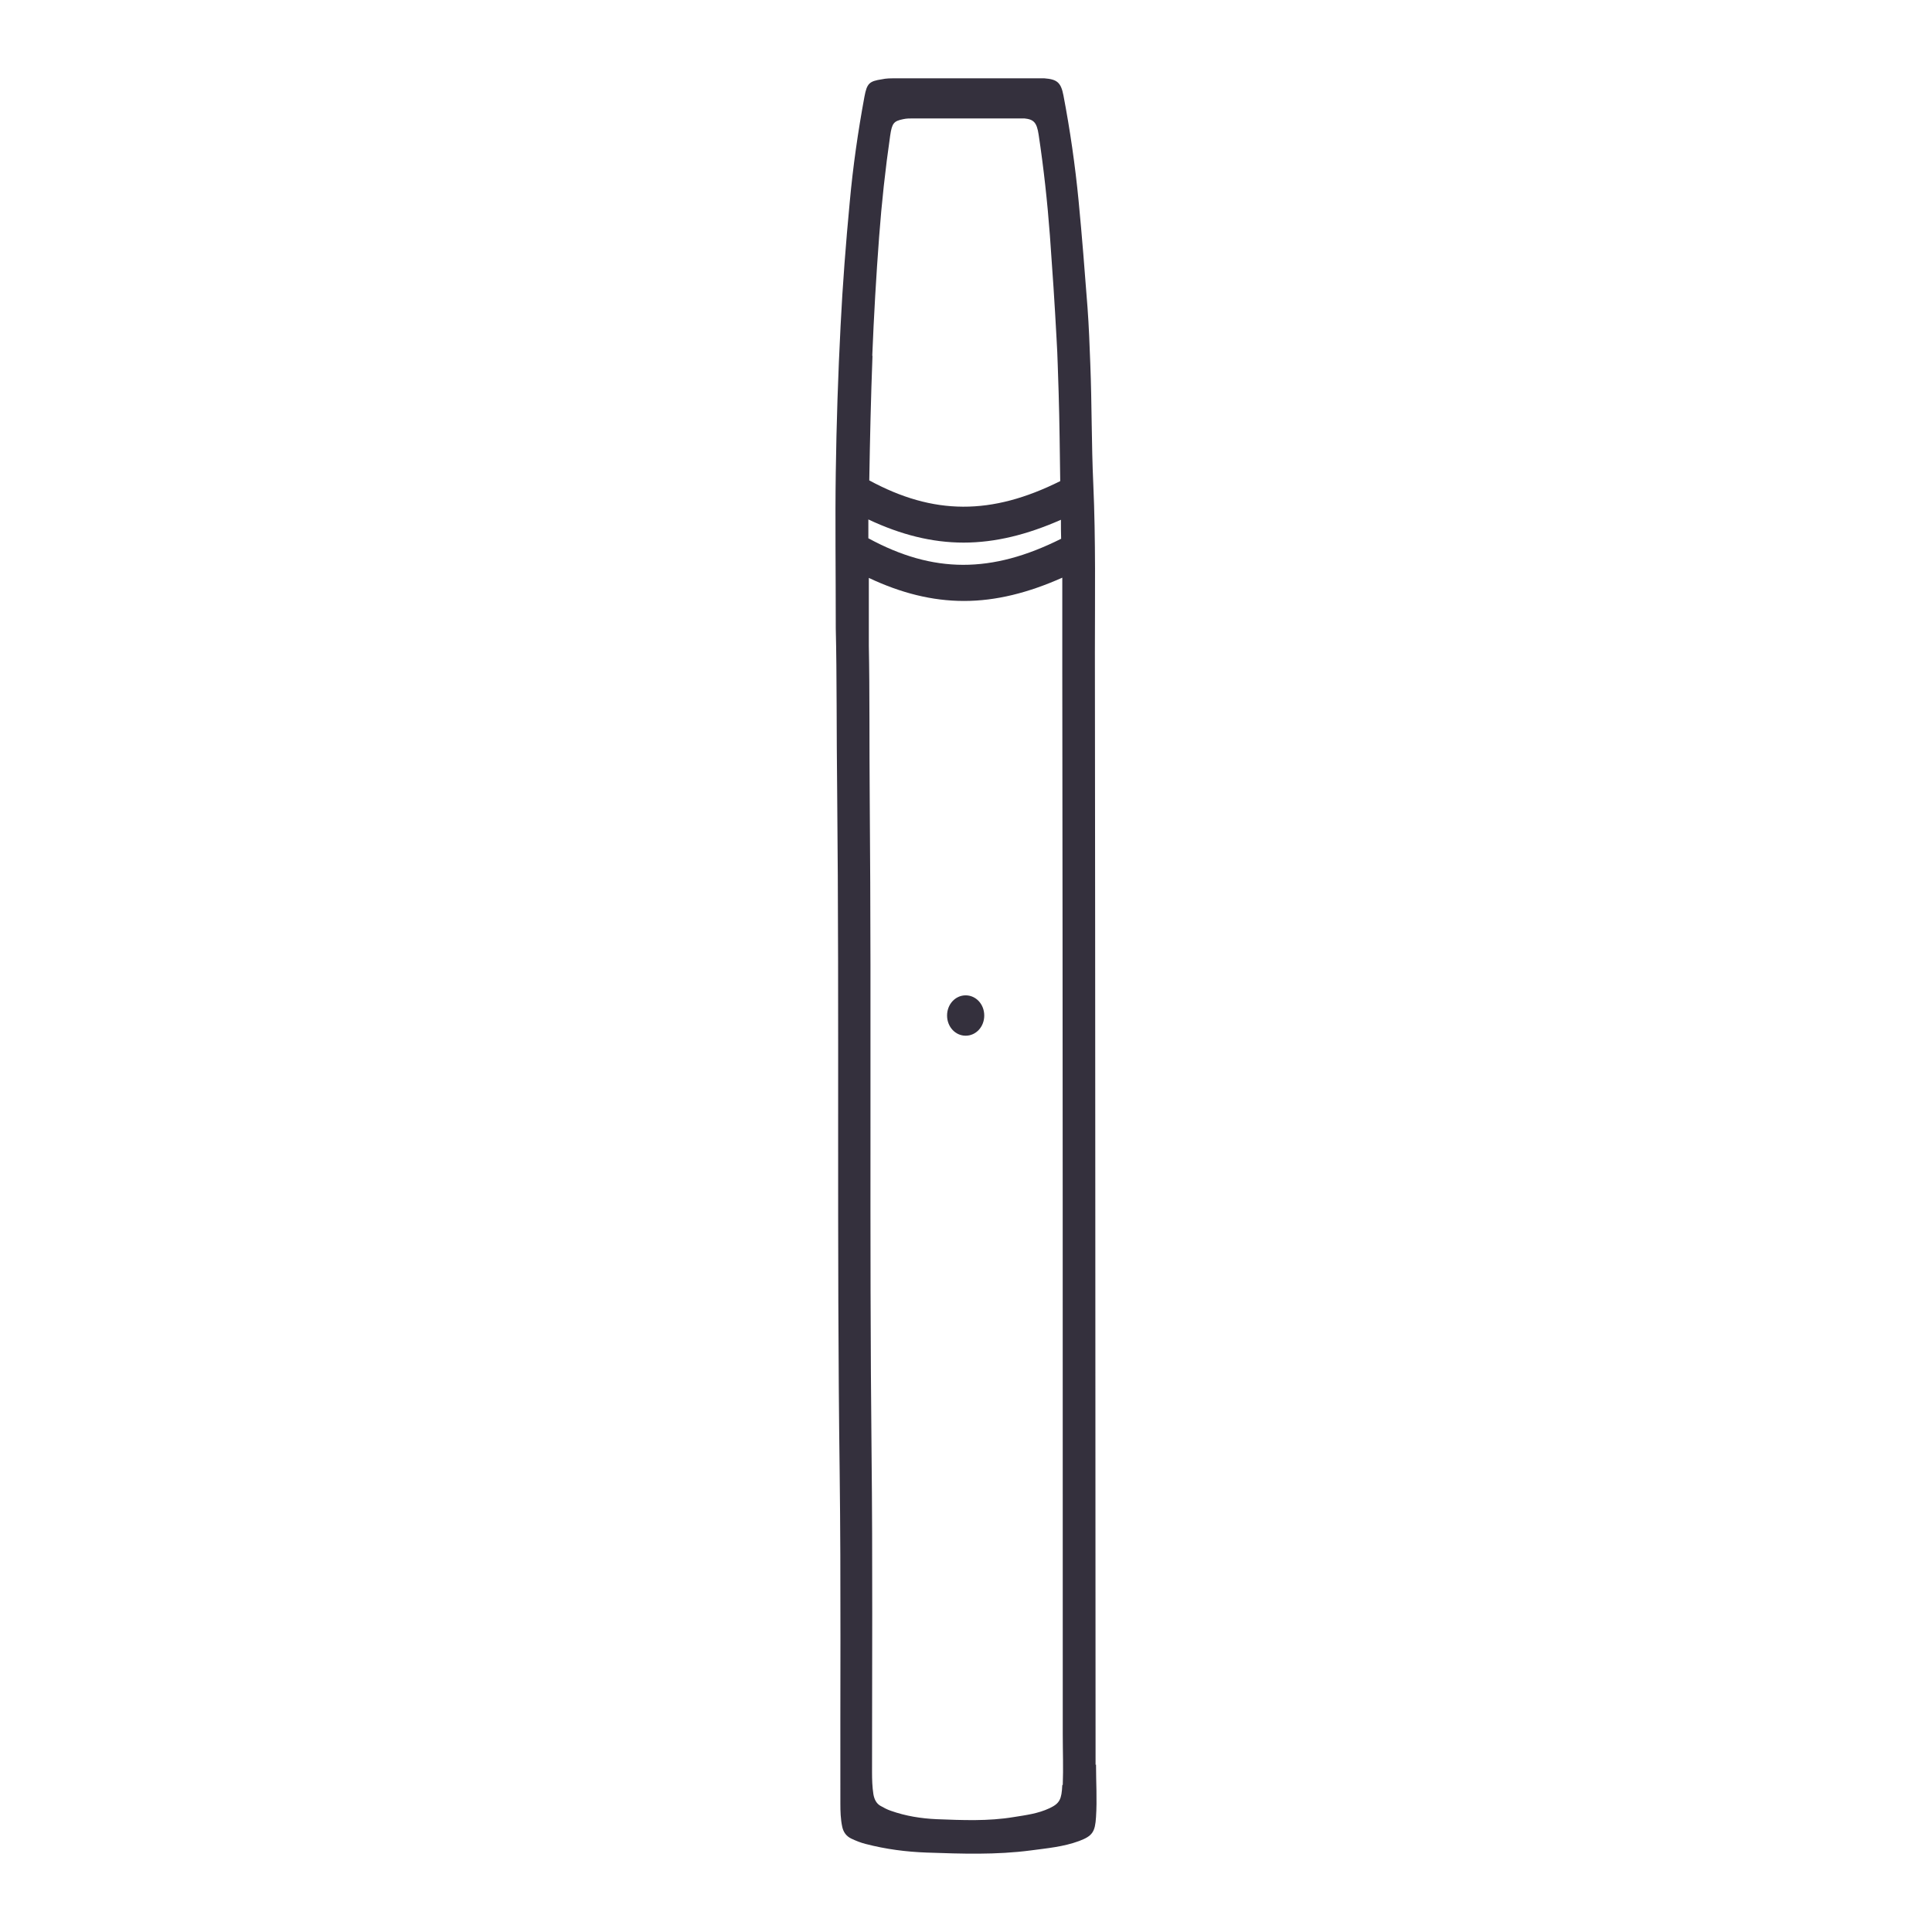 <svg width="74" height="74" viewBox="0 0 74 74" fill="none" xmlns="http://www.w3.org/2000/svg">
<path d="M41.963 67.6C41.954 53.396 41.954 39.201 41.937 24.996C41.937 22.844 41.972 20.691 41.875 18.529C41.805 17.002 41.822 15.475 41.761 13.938C41.734 13.221 41.708 12.503 41.655 11.786C41.55 10.415 41.444 9.044 41.312 7.683C41.181 6.33 40.987 4.987 40.732 3.653C40.636 3.156 40.486 3.037 40.002 3C39.897 3 39.792 3 39.686 3C37.884 3 36.073 3 34.271 3C34.104 3 33.946 3 33.779 3.037C33.295 3.11 33.207 3.193 33.111 3.699C32.864 5.033 32.671 6.376 32.548 7.729C32.398 9.311 32.275 10.902 32.196 12.485C32.1 14.352 32.038 16.229 32.012 18.097C31.985 19.937 32.012 21.786 32.012 24.076C32.056 25.843 32.038 28.06 32.065 30.277C32.152 38.98 32.047 47.683 32.161 56.377C32.214 60.608 32.179 64.84 32.188 69.081C32.188 69.376 32.196 69.67 32.258 69.964C32.302 70.176 32.416 70.332 32.609 70.424C32.785 70.507 32.97 70.581 33.154 70.627C33.928 70.829 34.711 70.93 35.502 70.958C36.829 71.004 38.157 71.05 39.484 70.875C40.108 70.792 40.732 70.737 41.33 70.516C41.849 70.323 41.945 70.158 41.98 69.597C42.024 68.925 41.98 68.253 41.98 67.582L41.963 67.6ZM33.41 13.626C33.471 12.098 33.559 10.581 33.673 9.063C33.77 7.765 33.91 6.477 34.095 5.199C34.166 4.711 34.236 4.638 34.596 4.564C34.719 4.536 34.842 4.536 34.965 4.536C36.31 4.536 37.655 4.536 39 4.536C39.08 4.536 39.159 4.536 39.238 4.536C39.598 4.573 39.712 4.693 39.783 5.162C39.976 6.441 40.117 7.729 40.214 9.026C40.31 10.332 40.398 11.648 40.468 12.963C40.512 13.653 40.521 14.334 40.548 15.024C40.583 16.155 40.592 17.296 40.609 18.428C37.972 19.743 35.757 19.734 33.295 18.4C33.322 16.809 33.357 15.226 33.418 13.635L33.41 13.626ZM33.269 19.9C34.499 20.479 35.695 20.783 36.908 20.783C38.121 20.783 39.343 20.479 40.636 19.909C40.636 20.148 40.636 20.397 40.644 20.636C37.981 21.97 35.748 21.97 33.26 20.617C33.26 20.378 33.26 20.139 33.26 19.9H33.269ZM40.688 68.373C40.662 68.916 40.592 69.072 40.205 69.256C39.756 69.468 39.291 69.523 38.833 69.597C37.849 69.762 36.855 69.716 35.871 69.679C35.282 69.652 34.693 69.56 34.121 69.357C33.981 69.311 33.849 69.238 33.717 69.164C33.577 69.081 33.489 68.934 33.453 68.722C33.41 68.447 33.401 68.161 33.401 67.876C33.401 63.819 33.427 59.762 33.383 55.696C33.295 47.352 33.383 39.017 33.313 30.673C33.295 28.547 33.313 26.422 33.278 24.73C33.278 23.791 33.278 22.945 33.278 22.135C34.508 22.715 35.704 23.018 36.926 23.018C38.148 23.018 39.387 22.706 40.688 22.126C40.688 23.285 40.688 24.444 40.688 25.594C40.706 39.21 40.706 52.825 40.706 66.441C40.706 67.085 40.732 67.729 40.706 68.364L40.688 68.373Z" fill="#34303D"/>
<path d="M36.987 38.124C36.592 38.124 36.275 38.465 36.275 38.897C36.275 39.329 36.592 39.67 36.987 39.67C37.383 39.67 37.699 39.329 37.699 38.897C37.699 38.465 37.383 38.124 36.987 38.124Z" fill="#34303D"/>
</svg>
